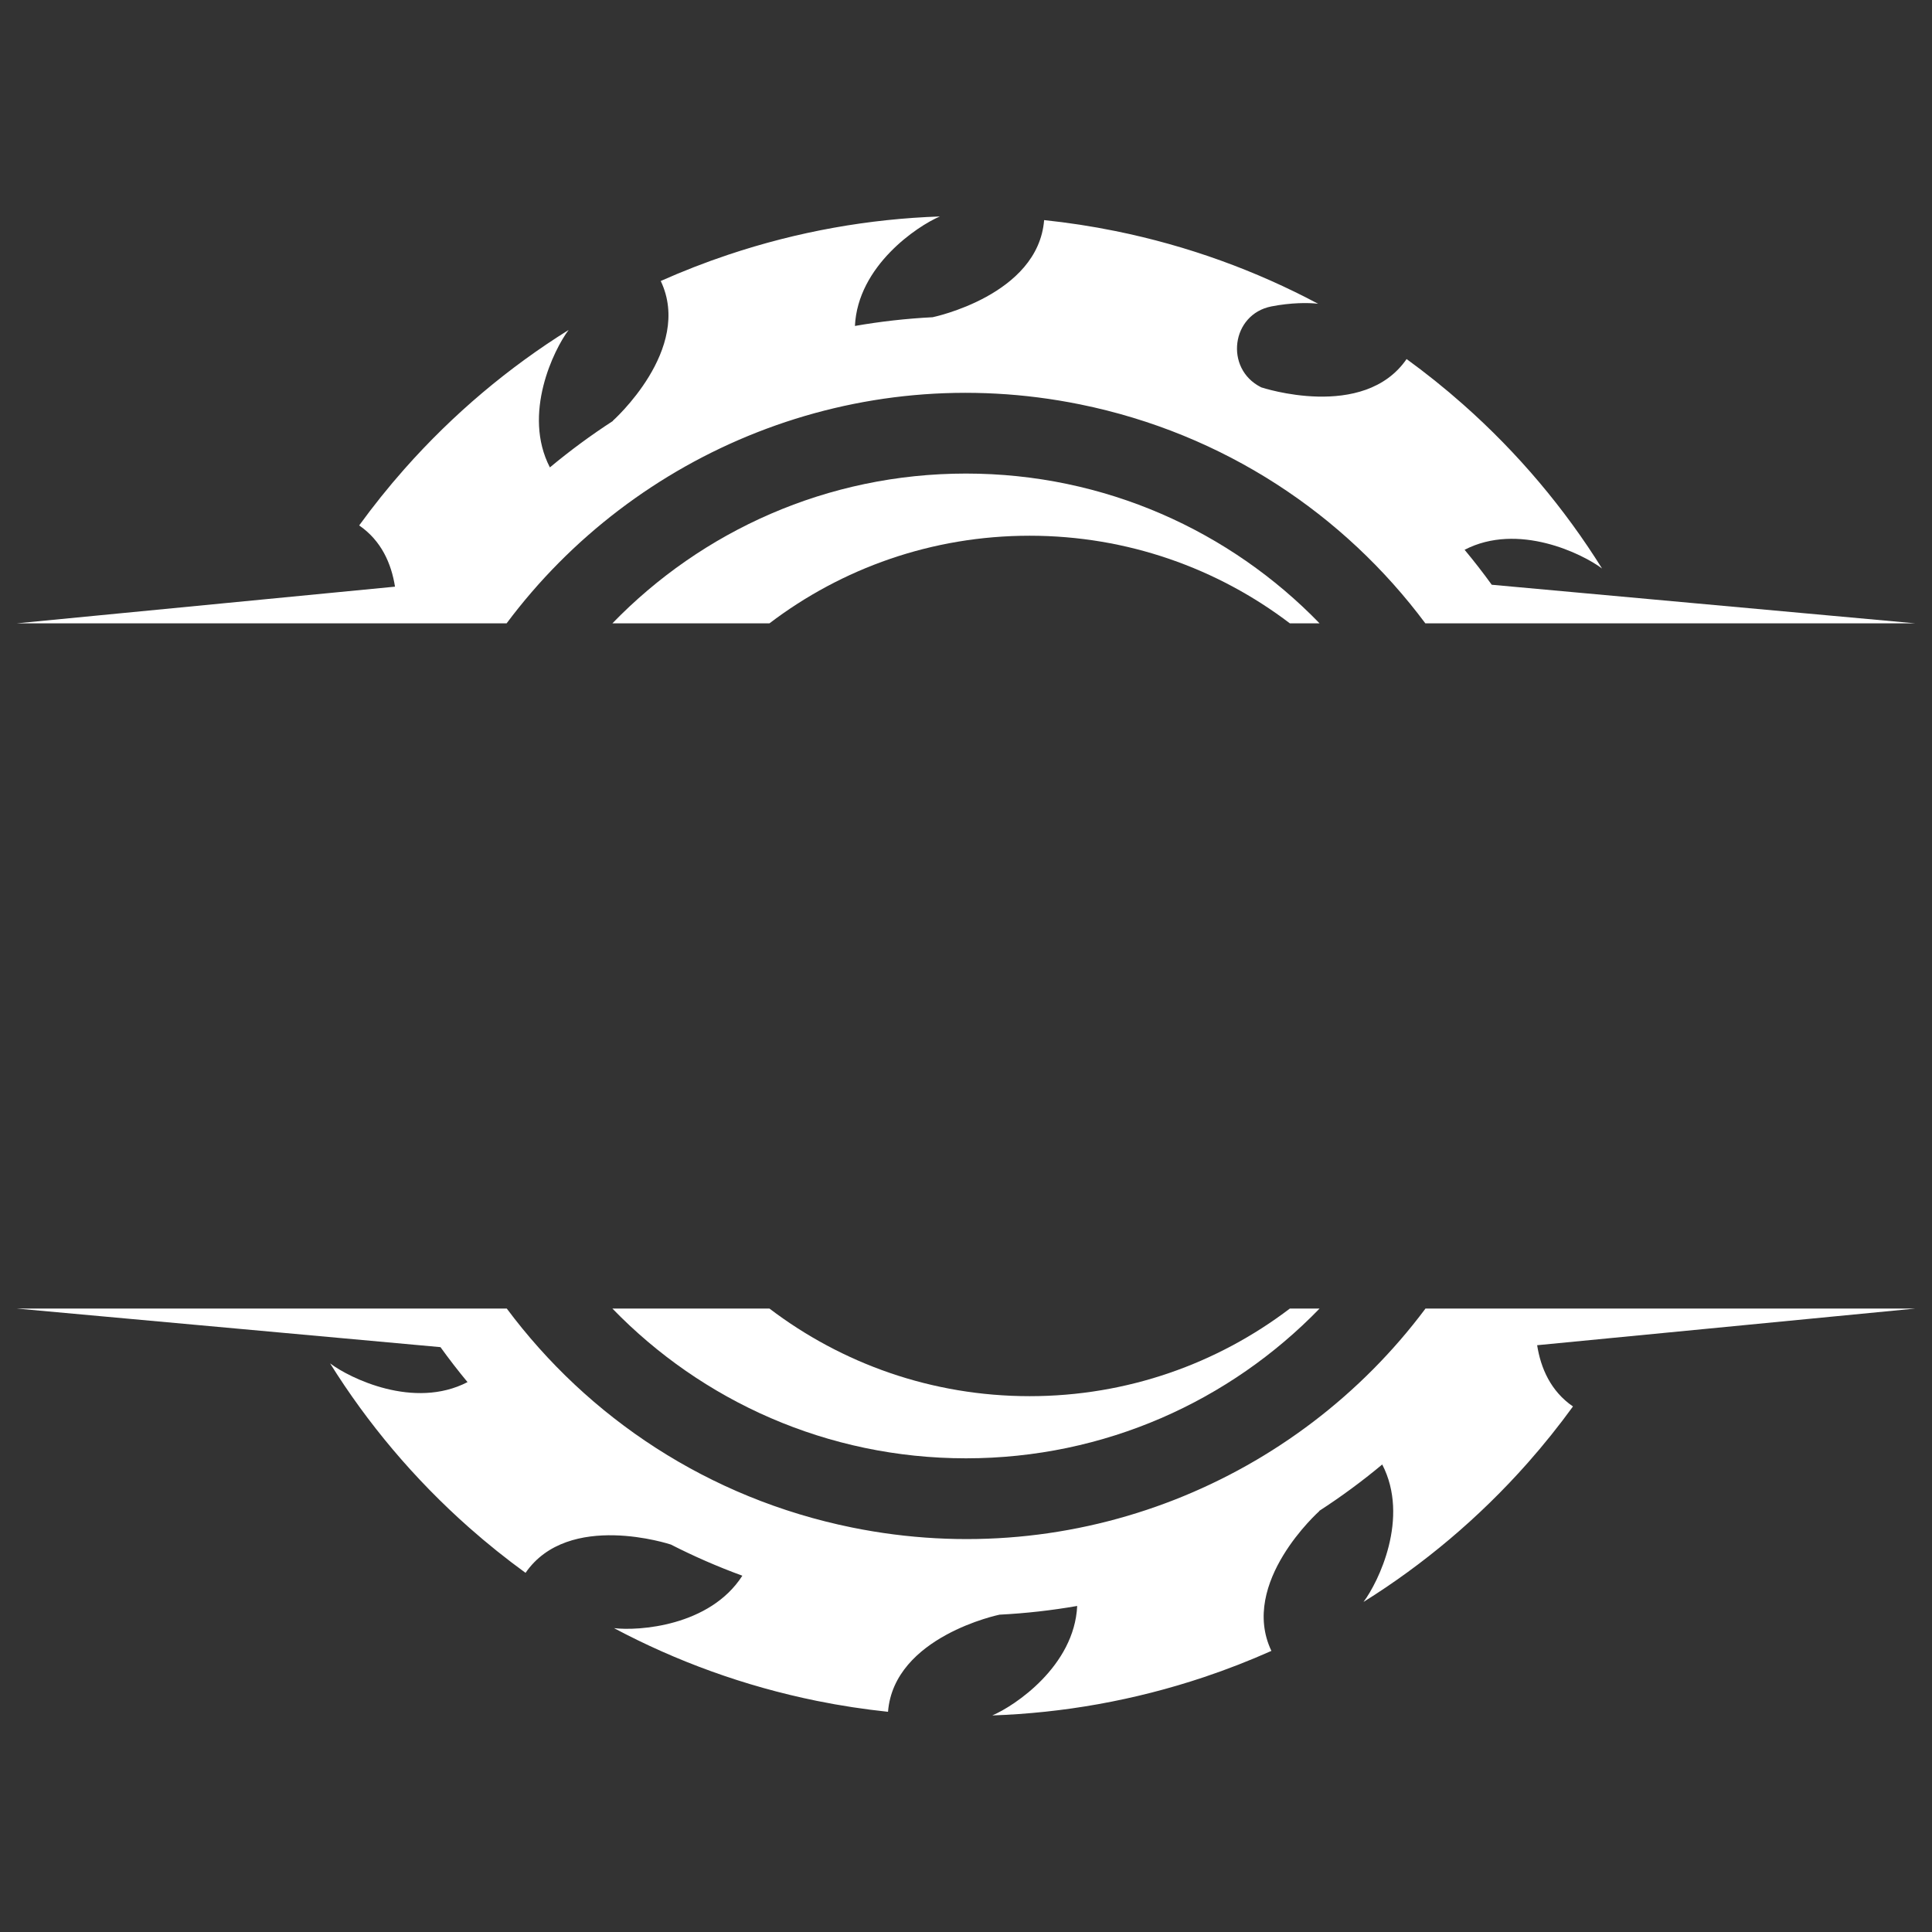 <svg xmlns="http://www.w3.org/2000/svg" xmlns:xlink="http://www.w3.org/1999/xlink" width="500" zoomAndPan="magnify" viewBox="0 0 375 375" height="500" preserveAspectRatio="xMidYMid meet" version="1.0"><rect x="0" y="0" width="375" height="375" fill="#333333" stroke="none"/><defs><clipPath id="ac7a9080c4"><path d="M 3.219 42.012 L 371.773 42.012 L 371.773 121 L 3.219 121 Z M 3.219 42.012 " clip-rule="nonzero"/></clipPath><clipPath id="3248ee2e63"><path d="M 3.219 253.891 L 371.773 253.891 L 371.773 332.965 L 3.219 332.965 Z M 3.219 253.891 " clip-rule="nonzero"/></clipPath></defs><rect x="-37.5" width="450" fill="transparent" y="-37.5" height="450" fill-opacity="1"/><rect x="-37.5" width="450" fill="transparent" y="-37.5" height="450" fill-opacity="1"/><g clip-path="url(#ac7a9080c4)"><path fill="#ffffff" d="M 98.332 120.992 C 123.285 87.574 166.09 69.637 209.672 78.496 C 237.57 84.168 260.887 99.828 276.66 120.992 L 371.773 120.992 L 289.547 113.5 C 287.867 111.18 286.113 108.914 284.277 106.715 C 294.664 101.332 307.168 107.492 310.953 110.344 C 303.711 98.742 294.707 87.973 283.945 78.457 C 280.41 75.328 276.762 72.414 273.02 69.691 C 264.691 81.781 244.844 75.195 244.844 75.195 C 244.844 75.195 244.844 75.199 244.844 75.203 C 244.801 75.18 244.758 75.156 244.711 75.133 C 237.637 71.535 238.992 60.992 246.785 59.473 C 250.566 58.738 253.949 58.727 255.844 58.961 C 243.77 52.531 230.586 47.707 216.512 44.848 C 211.887 43.906 207.266 43.207 202.664 42.723 C 201.496 57.355 181.016 61.574 181.016 61.574 C 175.926 61.832 170.895 62.402 165.941 63.266 C 166.496 51.602 178.062 43.867 182.426 42.016 C 168.754 42.484 154.922 44.898 141.305 49.457 C 136.828 50.957 132.477 52.66 128.25 54.539 C 134.559 67.801 118.93 81.691 118.93 81.691 C 118.93 81.691 118.945 81.695 118.977 81.703 C 114.723 84.461 110.633 87.473 106.734 90.723 C 101.355 80.34 107.516 67.836 110.367 64.047 C 98.762 71.293 87.996 80.297 78.48 91.055 C 75.352 94.59 72.438 98.242 69.715 101.984 C 74.031 104.957 75.961 109.391 76.668 113.871 L 3.219 120.992 L 98.332 120.992 " fill-opacity="1" fill-rule="nonzero"/></g><g clip-path="url(#3248ee2e63)"><path fill="#ffffff" d="M 276.691 253.988 L 276.66 253.988 L 276.66 254.027 C 251.703 287.422 208.918 305.34 165.355 296.484 C 137.453 290.812 114.137 275.148 98.363 253.988 L 3.219 253.988 L 85.496 261.48 C 87.172 263.797 88.914 266.066 90.746 268.266 C 80.359 273.648 67.859 267.488 64.07 264.633 C 71.316 276.238 80.32 287.008 91.078 296.523 C 94.613 299.648 98.262 302.566 102.008 305.289 C 110.336 293.195 130.18 299.785 130.18 299.785 C 130.18 299.785 130.18 299.781 130.18 299.777 C 134.648 302.059 139.289 304.09 144.09 305.844 C 137.781 315.68 123.887 316.598 119.18 316.02 C 131.258 322.445 144.438 327.27 158.512 330.133 C 163.141 331.074 167.758 331.773 172.363 332.258 C 173.527 317.621 194.008 313.406 194.008 313.406 C 199.098 313.148 204.129 312.578 209.082 311.715 C 208.531 323.379 196.961 331.113 192.602 332.965 C 206.273 332.492 220.102 330.082 233.719 325.523 C 238.195 324.023 242.547 322.32 246.777 320.438 C 240.469 307.18 256.098 293.289 256.098 293.289 C 256.098 293.289 256.078 293.281 256.047 293.273 C 260.301 290.516 264.391 287.508 268.289 284.254 C 273.668 294.641 267.512 307.145 264.656 310.934 C 276.262 303.688 287.031 294.684 296.547 283.926 C 299.672 280.391 302.59 276.738 305.312 272.996 C 300.996 270.023 299.066 265.586 298.359 261.105 L 371.773 253.988 L 276.691 253.988 " fill-opacity="1" fill-rule="nonzero"/></g><path fill="#ffffff" d="M 199.855 270.996 C 180.871 270.996 163.371 264.656 149.348 253.988 L 118.863 253.988 C 136.234 271.914 160.562 283.059 187.496 283.059 C 214.43 283.059 238.758 271.914 256.129 253.988 L 250.363 253.988 C 236.336 264.656 218.84 270.996 199.855 270.996 " fill-opacity="1" fill-rule="nonzero"/><path fill="#ffffff" d="M 187.496 91.918 C 160.562 91.918 136.234 103.066 118.863 120.992 L 149.348 120.992 C 163.371 110.324 180.871 103.984 199.855 103.984 C 218.84 103.984 236.336 110.324 250.363 120.992 L 256.129 120.992 C 238.758 103.066 214.43 91.918 187.496 91.918 " fill-opacity="1" fill-rule="nonzero"/></svg>